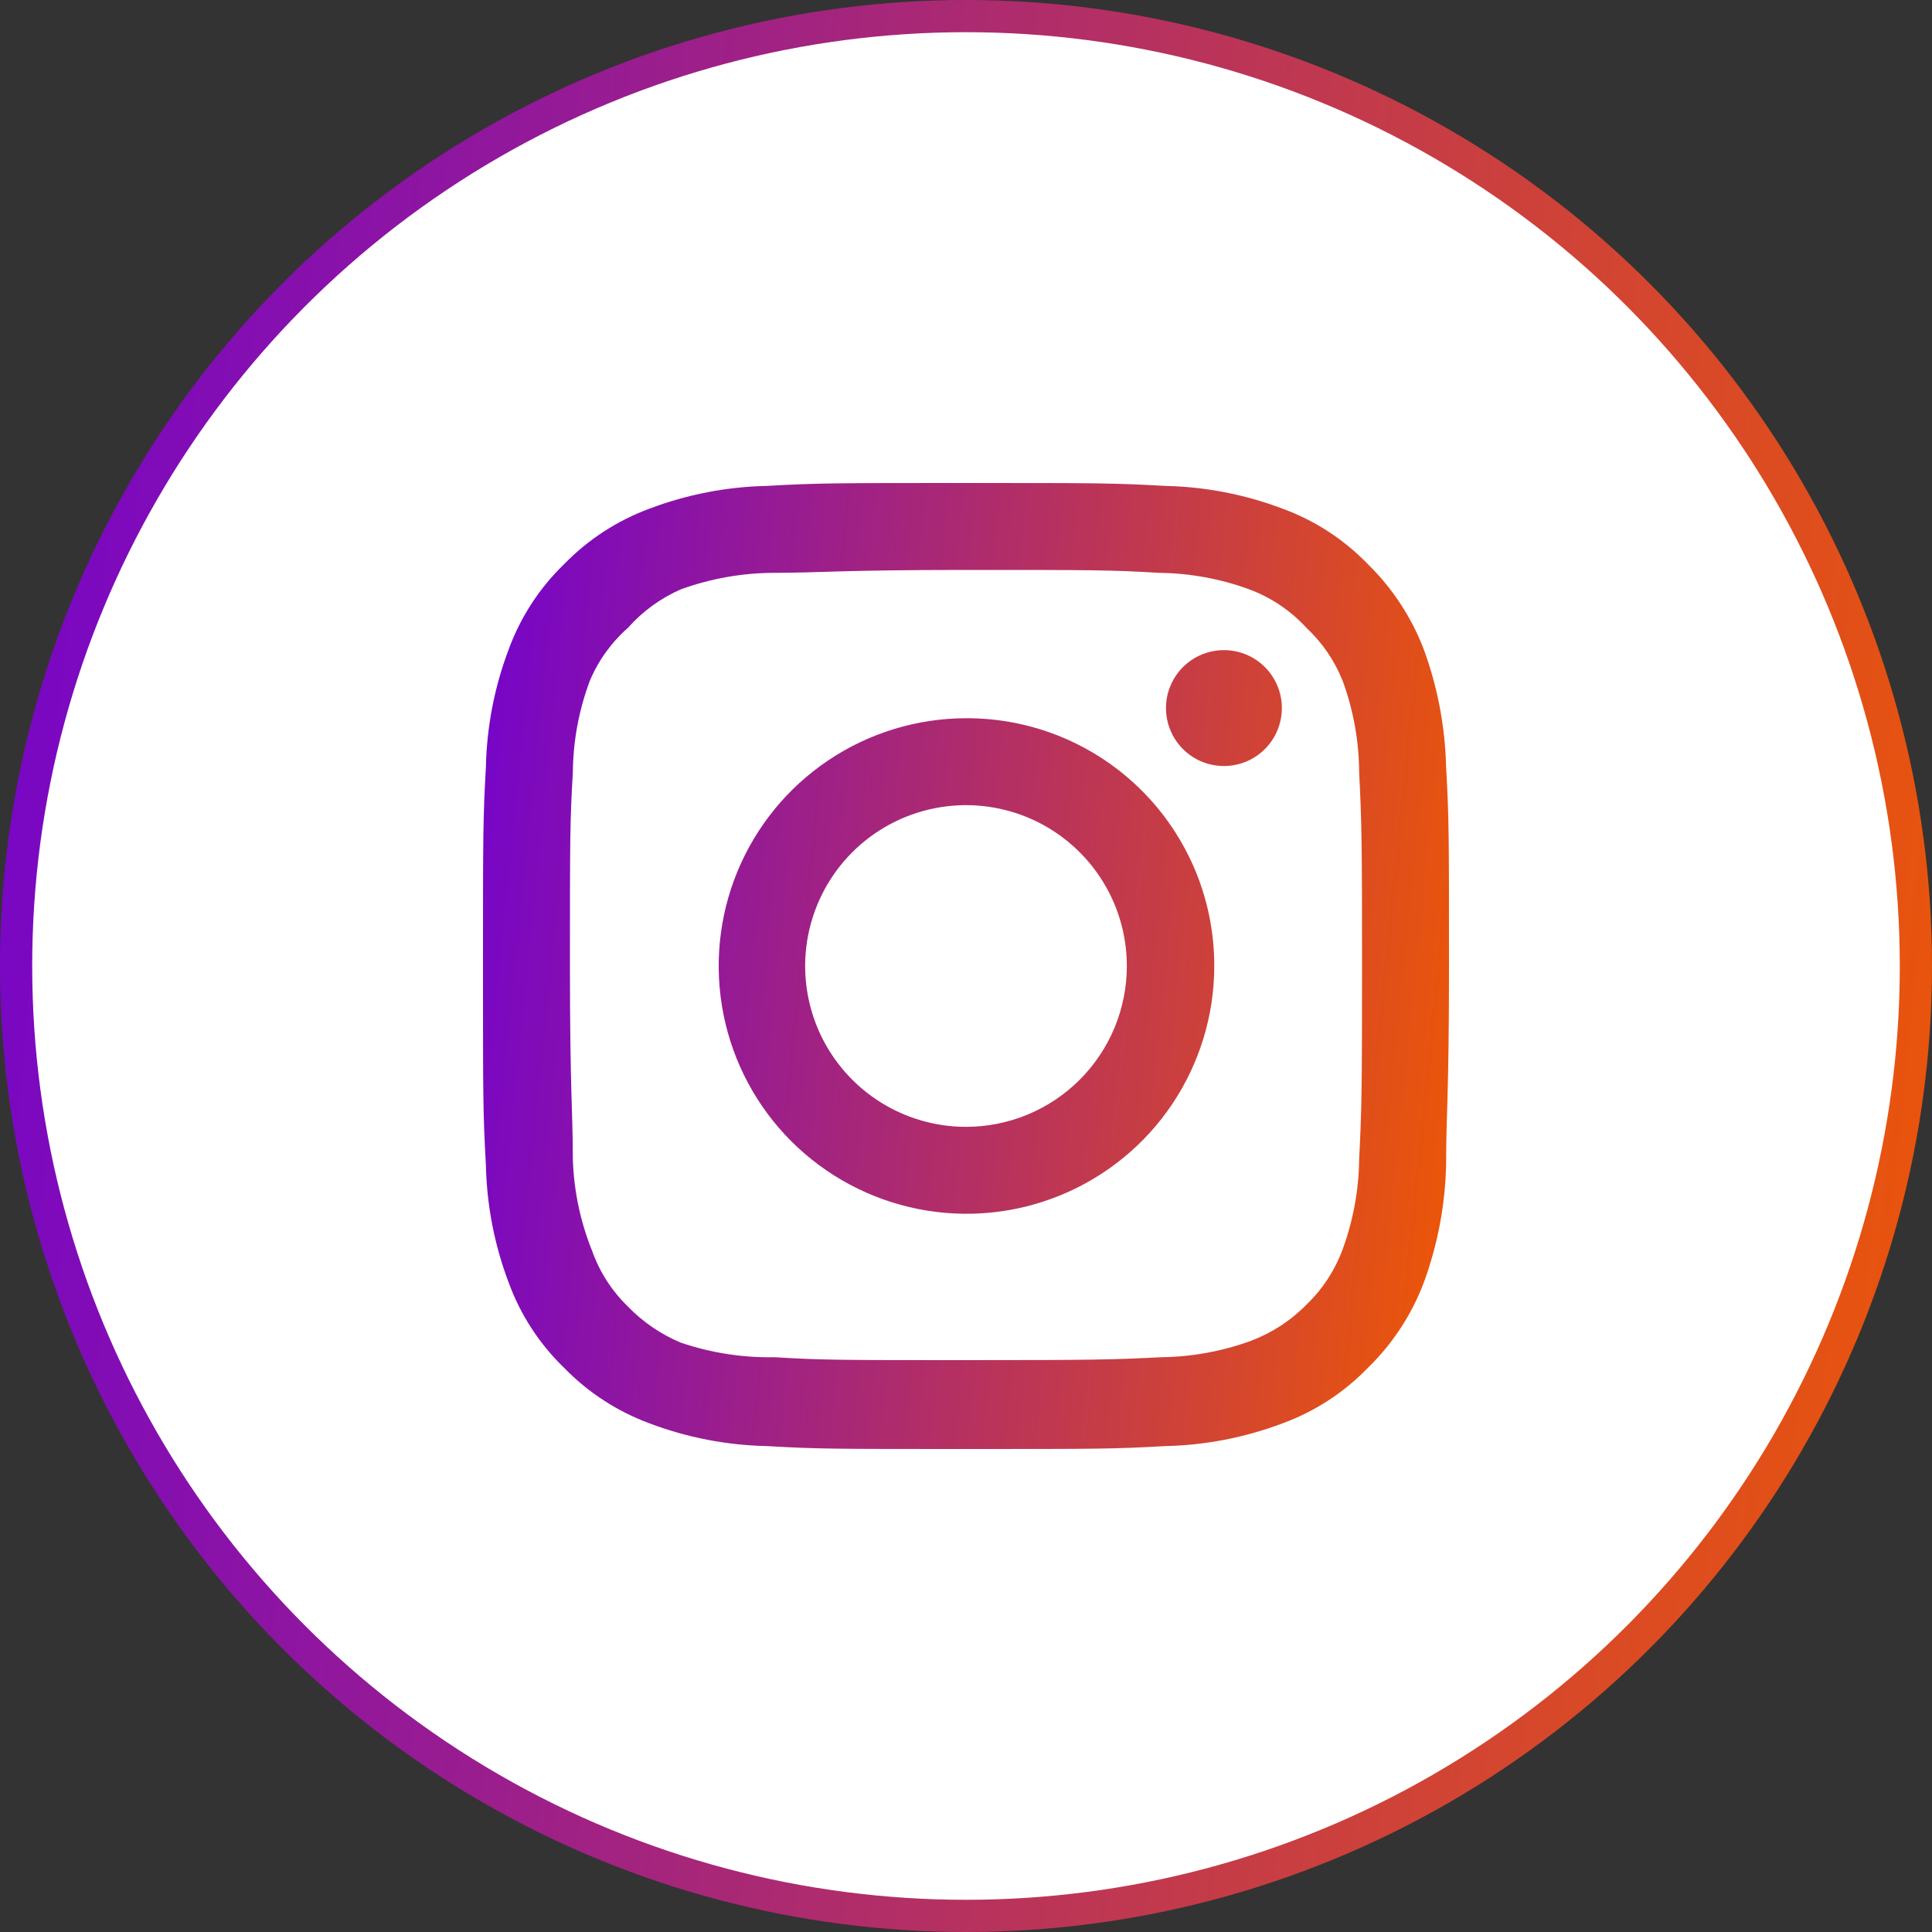 <?xml version="1.0" encoding="UTF-8"?> <svg xmlns="http://www.w3.org/2000/svg" width="60" height="60" viewBox="0 0 60 60" fill="none"><rect x="0" y="0" width="60" height="60" fill="#333333" stroke="none"/> <circle cx="30" cy="30" r="29.5" fill="white" stroke="url(#paint0_linear_173_197)"></circle> <path d="M38.01 20.19C37.654 20.19 37.306 20.296 37.01 20.493C36.714 20.691 36.483 20.972 36.347 21.301C36.211 21.63 36.175 21.992 36.245 22.341C36.314 22.69 36.486 23.011 36.737 23.263C36.989 23.515 37.31 23.686 37.659 23.755C38.008 23.825 38.37 23.789 38.699 23.653C39.028 23.517 39.309 23.286 39.507 22.99C39.704 22.694 39.81 22.346 39.81 21.99C39.81 21.513 39.62 21.055 39.283 20.717C38.945 20.38 38.487 20.19 38.01 20.19ZM44.91 23.82C44.881 22.575 44.648 21.344 44.22 20.175C43.839 19.175 43.245 18.269 42.48 17.52C41.737 16.751 40.829 16.161 39.825 15.795C38.659 15.354 37.426 15.116 36.18 15.09C34.59 15 34.08 15 30 15C25.92 15 25.41 15 23.82 15.09C22.574 15.116 21.341 15.354 20.175 15.795C19.172 16.165 18.265 16.754 17.52 17.52C16.751 18.263 16.161 19.171 15.795 20.175C15.354 21.341 15.116 22.574 15.09 23.82C15 25.41 15 25.92 15 30C15 34.08 15 34.59 15.09 36.18C15.116 37.426 15.354 38.659 15.795 39.825C16.161 40.829 16.751 41.737 17.52 42.48C18.265 43.246 19.172 43.835 20.175 44.205C21.341 44.646 22.574 44.884 23.82 44.91C25.41 45 25.92 45 30 45C34.08 45 34.59 45 36.18 44.91C37.426 44.884 38.659 44.646 39.825 44.205C40.829 43.839 41.737 43.249 42.48 42.48C43.248 41.734 43.843 40.827 44.22 39.825C44.648 38.656 44.881 37.425 44.91 36.18C44.91 34.59 45 34.08 45 30C45 25.92 45 25.41 44.91 23.82ZM42.21 36C42.199 36.952 42.027 37.896 41.7 38.79C41.461 39.443 41.076 40.033 40.575 40.515C40.089 41.011 39.5 41.395 38.85 41.64C37.956 41.967 37.012 42.139 36.06 42.15C34.56 42.225 34.005 42.24 30.06 42.24C26.115 42.24 25.56 42.24 24.06 42.15C23.071 42.169 22.087 42.016 21.15 41.7C20.529 41.442 19.967 41.059 19.5 40.575C19.002 40.093 18.622 39.503 18.39 38.85C18.024 37.943 17.821 36.978 17.79 36C17.79 34.5 17.7 33.945 17.7 30C17.7 26.055 17.7 25.5 17.79 24C17.797 23.027 17.974 22.062 18.315 21.15C18.579 20.517 18.984 19.953 19.5 19.5C19.956 18.984 20.519 18.575 21.15 18.3C22.064 17.97 23.028 17.798 24 17.79C25.5 17.79 26.055 17.7 30 17.7C33.945 17.7 34.5 17.7 36 17.79C36.952 17.801 37.896 17.973 38.79 18.3C39.472 18.553 40.083 18.964 40.575 19.5C41.067 19.961 41.451 20.524 41.7 21.15C42.033 22.063 42.206 23.028 42.21 24C42.285 25.5 42.3 26.055 42.3 30C42.3 33.945 42.285 34.5 42.21 36ZM30 22.305C28.479 22.308 26.992 22.762 25.729 23.609C24.465 24.456 23.482 25.659 22.901 27.066C22.321 28.472 22.171 30.019 22.47 31.51C22.768 33.002 23.502 34.372 24.579 35.447C25.656 36.521 27.027 37.252 28.519 37.548C30.012 37.844 31.558 37.691 32.963 37.108C34.368 36.525 35.569 35.539 36.414 34.274C37.259 33.008 37.71 31.521 37.71 30C37.712 28.988 37.514 27.985 37.127 27.049C36.74 26.114 36.172 25.264 35.455 24.549C34.739 23.834 33.888 23.267 32.952 22.882C32.016 22.497 31.012 22.301 30 22.305ZM30 34.995C29.012 34.995 28.046 34.702 27.225 34.153C26.404 33.604 25.763 32.824 25.385 31.912C25.007 30.999 24.908 29.994 25.101 29.026C25.294 28.057 25.769 27.167 26.468 26.468C27.167 25.769 28.057 25.294 29.026 25.101C29.994 24.908 30.999 25.007 31.912 25.385C32.824 25.763 33.604 26.404 34.153 27.225C34.702 28.046 34.995 29.012 34.995 30C34.995 30.656 34.866 31.305 34.615 31.912C34.364 32.517 33.996 33.068 33.532 33.532C33.068 33.996 32.517 34.364 31.912 34.615C31.305 34.866 30.656 34.995 30 34.995Z" fill="url(#paint1_linear_173_197)"></path> <defs> <linearGradient id="paint0_linear_173_197" x1="0" y1="0" x2="65.404" y2="6.621" gradientUnits="userSpaceOnUse"> <stop stop-color="#7403CC"></stop> <stop offset="1" stop-color="#EE5804"></stop> </linearGradient> <linearGradient id="paint1_linear_173_197" x1="15" y1="15" x2="47.702" y2="18.311" gradientUnits="userSpaceOnUse"> <stop stop-color="#7403CC"></stop> <stop offset="1" stop-color="#EE5804"></stop> </linearGradient> </defs> </svg> 